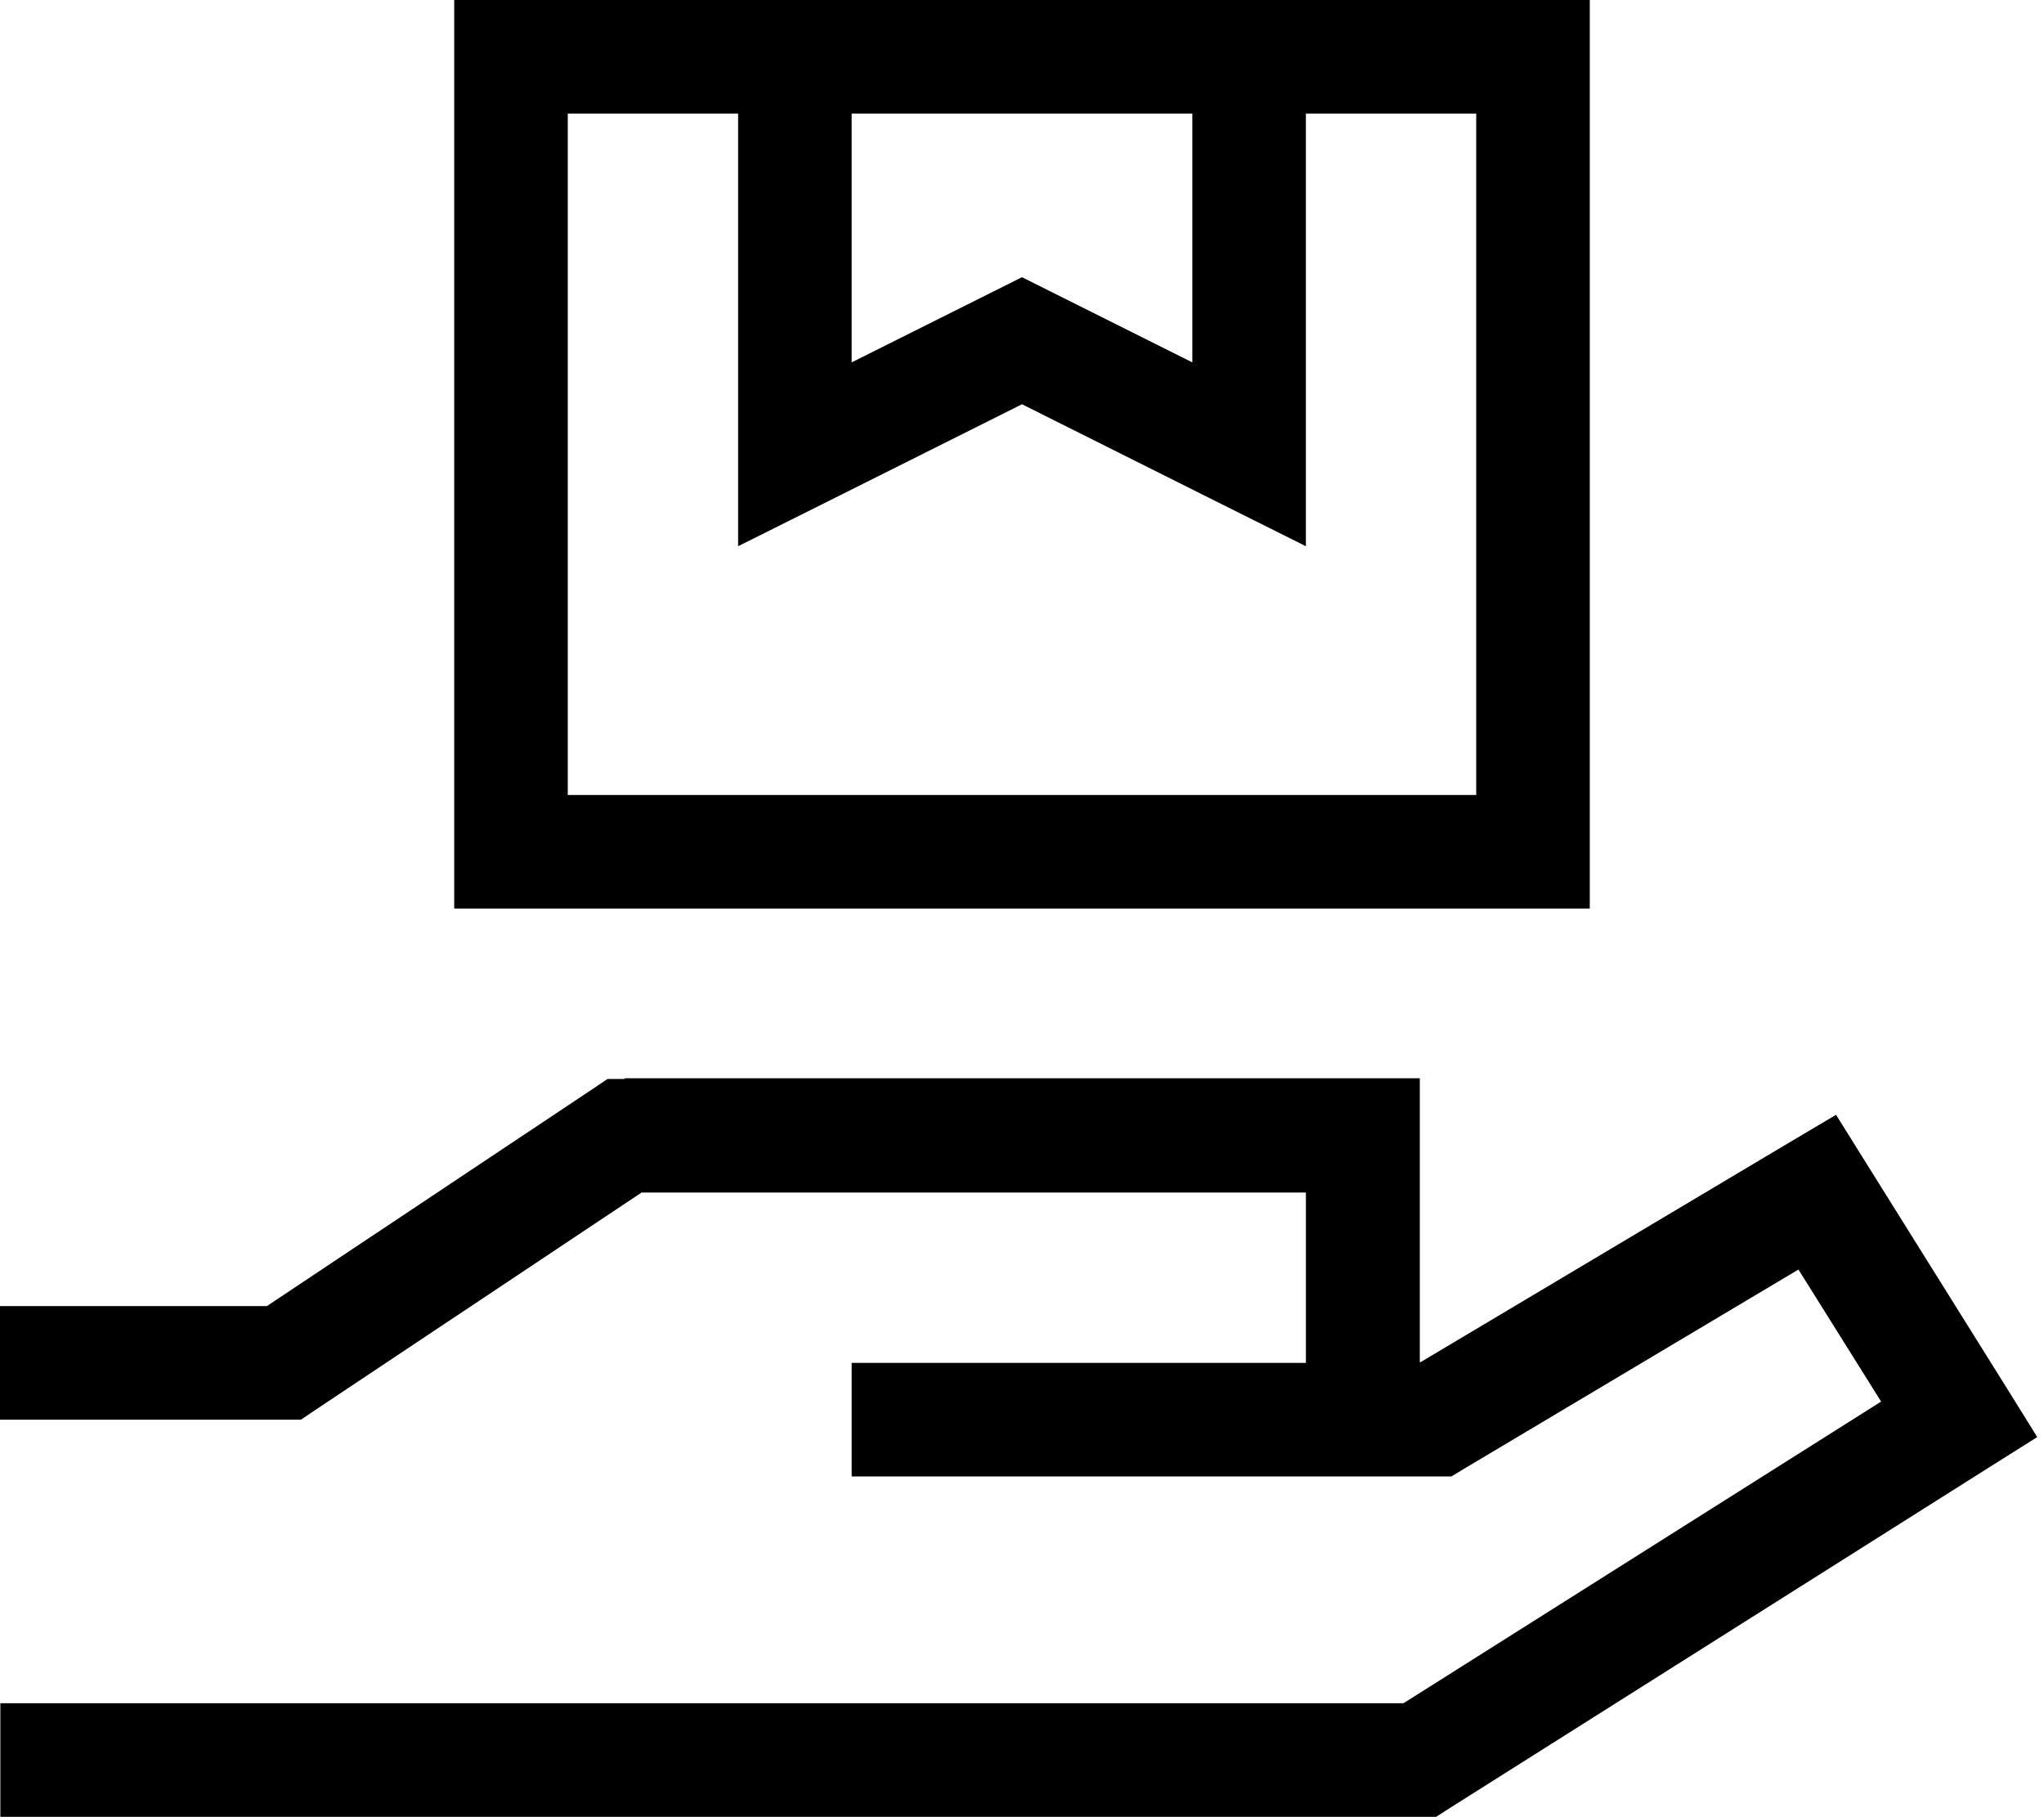 <svg xmlns="http://www.w3.org/2000/svg" viewBox="0 0 576 512"><!--! Font Awesome Pro 7.0.0 by @fontawesome - https://fontawesome.com License - https://fontawesome.com/license (Commercial License) Copyright 2025 Fonticons, Inc. --><path fill="currentColor" d="M208 32l0 121.9c9.8-4.9 36.5-18.2 80-40 43.5 21.8 70.2 35.1 80 40l0-121.9 48 0 0 192-256 0 0-192 48 0zM224 0l-96 0 0 256 320 0 0-256-224 0zm16 32l96 0 0 70.1-40.8-20.4-7.2-3.6-7.2 3.6-40.8 20.4 0-70.1zM176 304l-4.8 0-4 2.7-92 61.3-75.2 0 0 32 84.8 0 4-2.7 92-61.3 187.2 0 0 48-128 0 0 32 169 0 3.8-2.3 94-56 23.3 37.2-134.6 85-395.4 0 0 32 404.6 0 3.9-2.5 152-96 13.5-8.5-8.4-13.5-40-64-8.3-13.3-13.5 8-103.6 61.7-.2 0 0-80-224 0z"/></svg>
